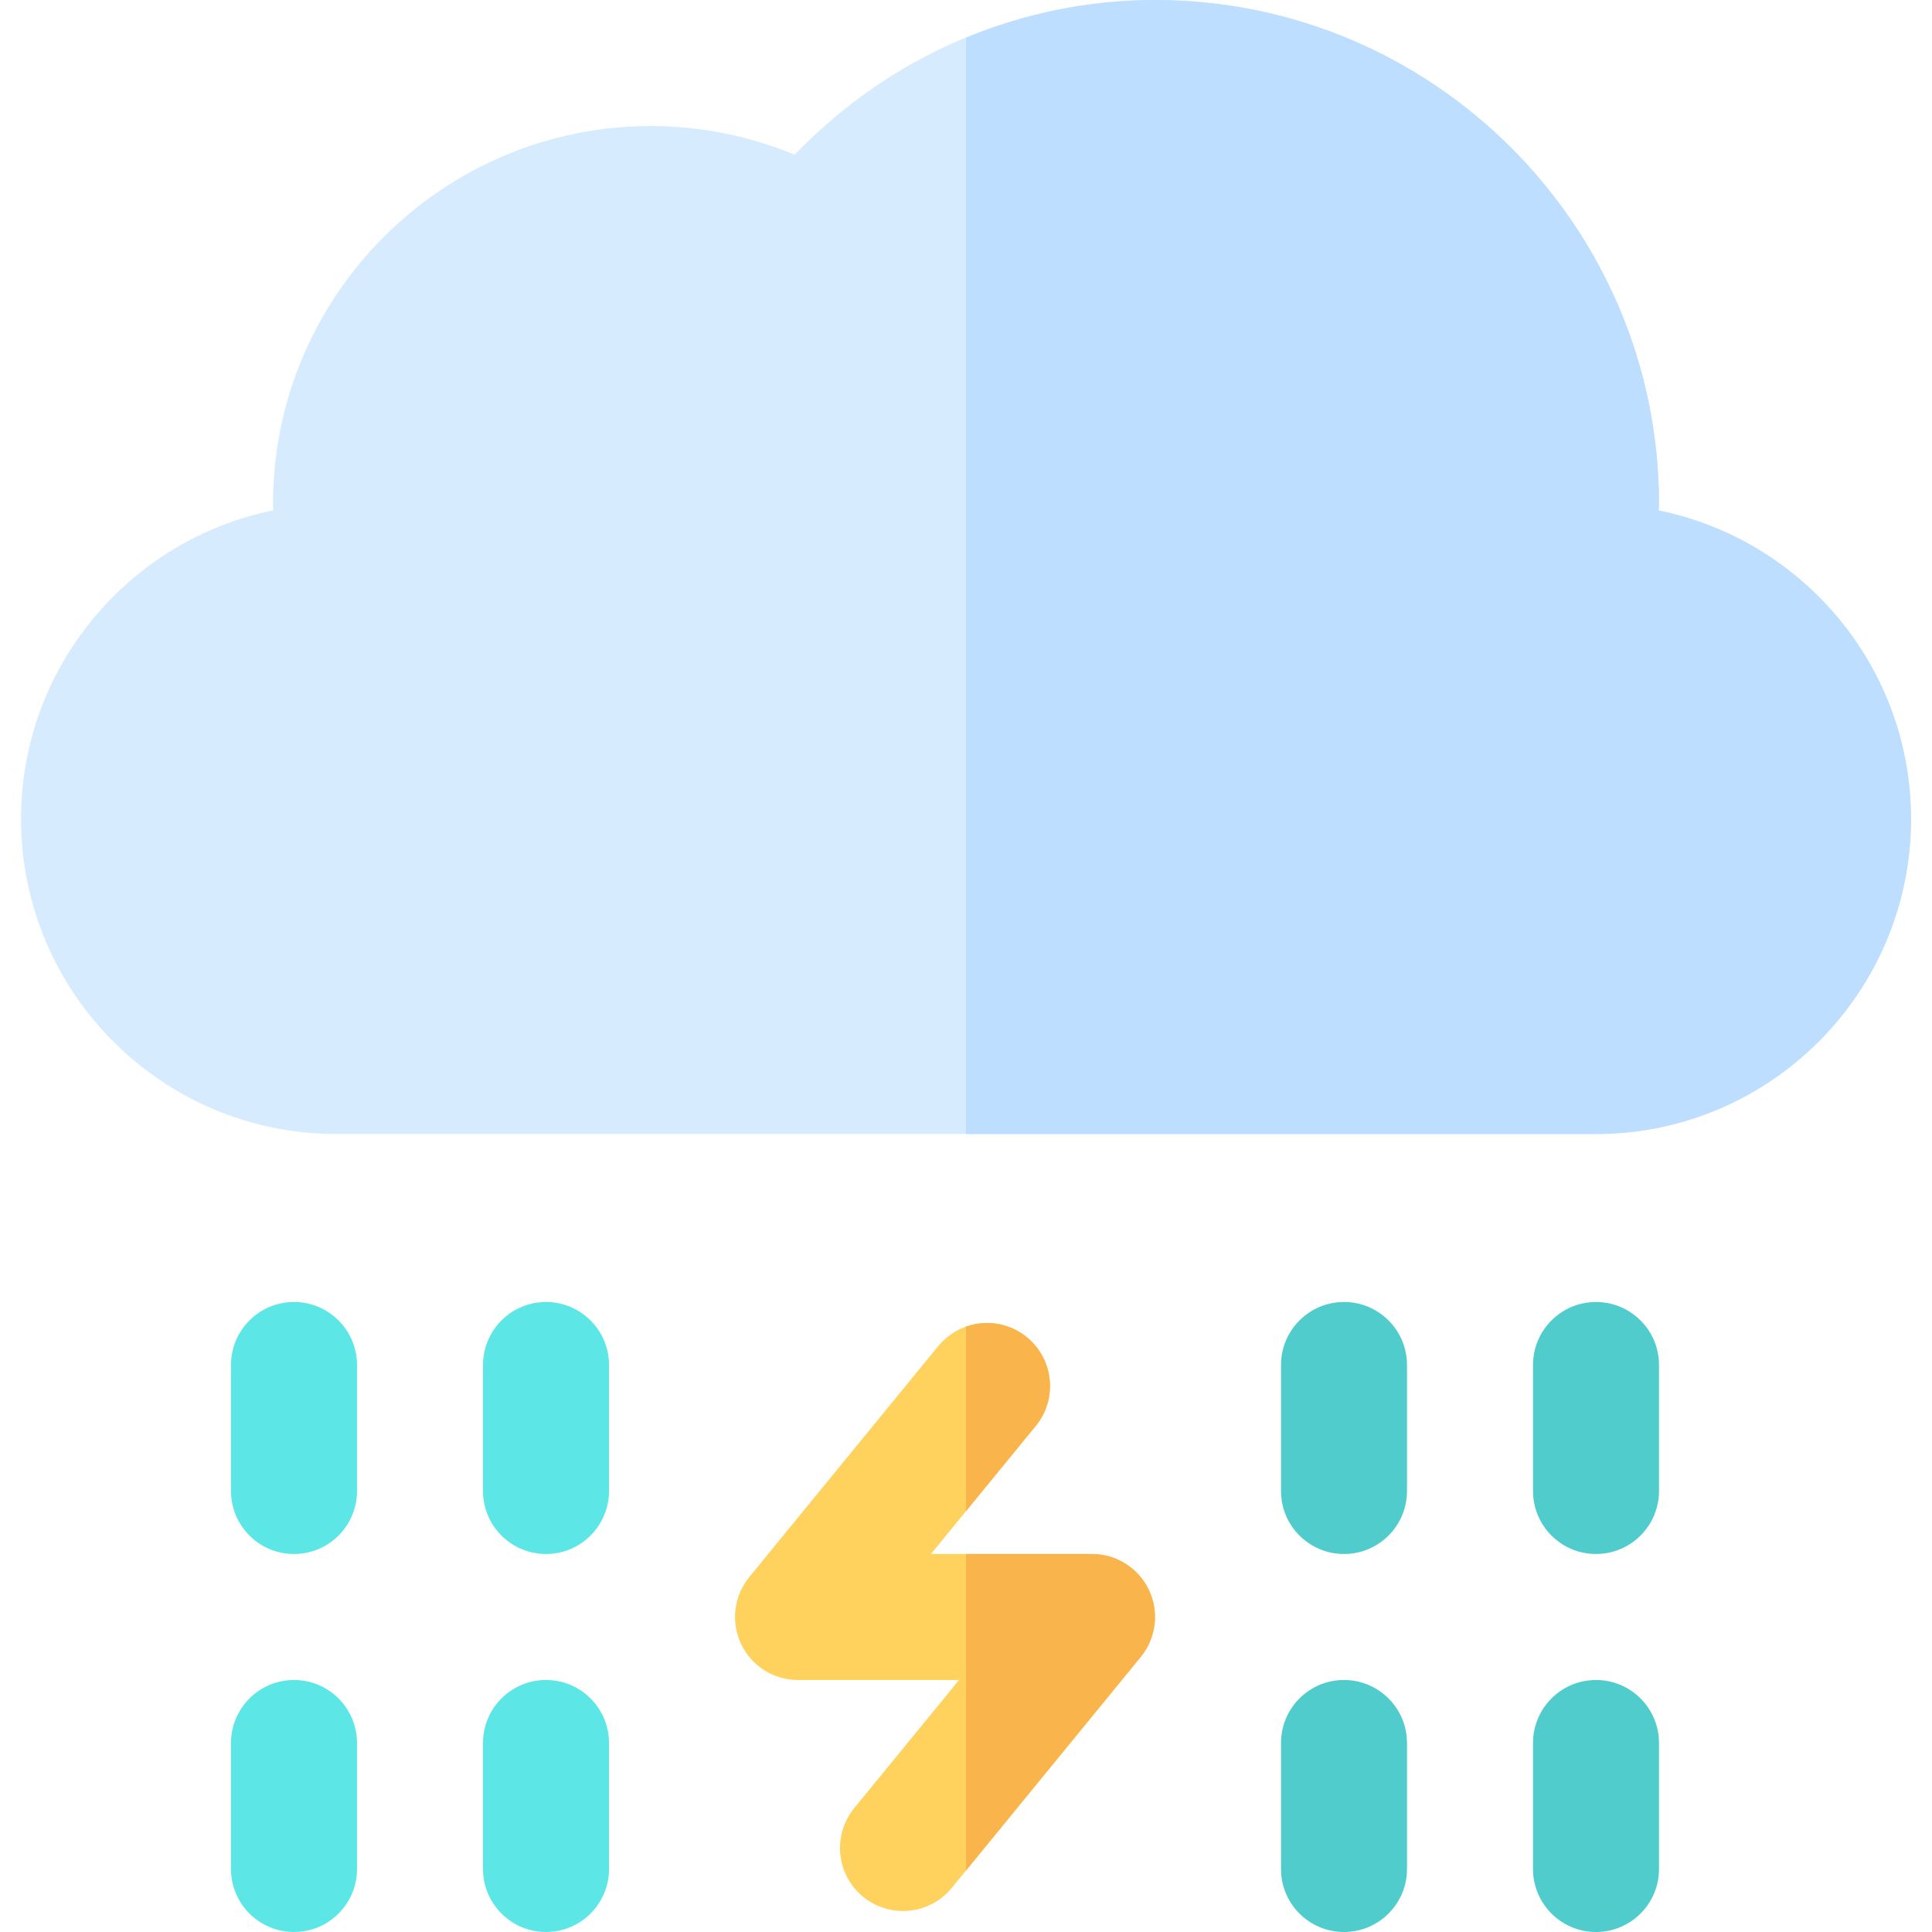 <?xml version="1.0" encoding="iso-8859-1"?>
<!-- Uploaded to: SVG Repo, www.svgrepo.com, Generator: SVG Repo Mixer Tools -->
<svg height="800px" width="800px" version="1.1" id="Layer_1" xmlns="http://www.w3.org/2000/svg" xmlns:xlink="http://www.w3.org/1999/xlink" 
	 viewBox="0 0 512 512" xml:space="preserve">
<g>
	<path style="fill:#5CE6E6;" d="M77.913,411.826c-9.217,0-16.696-7.473-16.696-16.696v-33.391c0-9.223,7.479-16.696,16.696-16.696
		s16.696,7.473,16.696,16.696v33.391C94.609,404.353,87.13,411.826,77.913,411.826z"/>
	<path style="fill:#5CE6E6;" d="M77.913,512c-9.217,0-16.696-7.473-16.696-16.696v-33.391c0-9.223,7.479-16.696,16.696-16.696
		s16.696,7.473,16.696,16.696v33.391C94.609,504.527,87.13,512,77.913,512z"/>
	<path style="fill:#5CE6E6;" d="M144.696,411.826c-9.217,0-16.696-7.473-16.696-16.696v-33.391c0-9.223,7.479-16.696,16.696-16.696
		s16.696,7.473,16.696,16.696v33.391C161.391,404.353,153.913,411.826,144.696,411.826z"/>
	<path style="fill:#5CE6E6;" d="M144.696,512c-9.217,0-16.696-7.473-16.696-16.696v-33.391c0-9.223,7.479-16.696,16.696-16.696
		s16.696,7.473,16.696,16.696v33.391C161.391,504.527,153.913,512,144.696,512z"/>
</g>
<g>
	<path style="fill:#51CCCC;" d="M356.174,411.826c-9.217,0-16.696-7.473-16.696-16.696v-33.391c0-9.223,7.479-16.696,16.696-16.696
		c9.217,0,16.696,7.473,16.696,16.696v33.391C372.87,404.353,365.391,411.826,356.174,411.826z"/>
	<path style="fill:#51CCCC;" d="M356.174,512c-9.217,0-16.696-7.473-16.696-16.696v-33.391c0-9.223,7.479-16.696,16.696-16.696
		c9.217,0,16.696,7.473,16.696,16.696v33.391C372.87,504.527,365.391,512,356.174,512z"/>
	<path style="fill:#51CCCC;" d="M422.957,411.826c-9.217,0-16.696-7.473-16.696-16.696v-33.391c0-9.223,7.479-16.696,16.696-16.696
		c9.217,0,16.696,7.473,16.696,16.696v33.391C439.652,404.353,432.174,411.826,422.957,411.826z"/>
	<path style="fill:#51CCCC;" d="M422.957,512c-9.217,0-16.696-7.473-16.696-16.696v-33.391c0-9.223,7.479-16.696,16.696-16.696
		c9.217,0,16.696,7.473,16.696,16.696v33.391C439.652,504.527,432.174,512,422.957,512z"/>
</g>
<path style="fill:#FFD15D;" d="M302.314,439.096L256,495.705l-3.773,4.608c-3.306,4.04-8.092,6.122-12.934,6.122
	c-3.718,0-7.457-1.235-10.563-3.773c-7.135-5.843-8.192-16.362-2.349-23.496l27.782-33.948h-42.685
	c-6.445,0-12.321-3.718-15.082-9.539c-2.771-5.832-1.926-12.733,2.159-17.731l50.087-61.217c2.015-2.449,4.575-4.185,7.357-5.165
	c5.098-1.814,10.941-1.091,15.549,2.349c0.2,0.156,0.401,0.312,0.59,0.467c7.135,5.844,8.192,16.362,2.349,23.496L256,400.473
	l-9.294,11.353h42.685c6.445,0,12.321,3.718,15.082,9.539C307.245,427.197,306.399,434.098,302.314,439.096z"/>
<path style="fill:#D7EBFF;" d="M439.554,135.277c0.013-0.587,0.098-1.119,0.098-1.712C439.652,59.918,379.739,0,306.087,0
	c-36.24,0-70.331,14.831-95.506,40.996c-11.894-4.9-24.772-7.604-38.059-7.604c-55.239,0-100.174,44.94-100.174,100.174
	c0,0.557,0.075,1.113,0.085,1.67c-38.099,7.723-66.867,41.463-66.867,81.809c0,46.032,37.446,83.478,83.478,83.478h333.913
	c46.032,0,83.478-37.446,83.478-83.478C506.435,176.759,477.739,143.066,439.554,135.277z"/>
<g>
	<path style="fill:#F9B54C;" d="M274.488,377.878L256,400.473v-48.907c5.098-1.814,10.941-1.091,15.549,2.349
		c0.2,0.156,0.401,0.312,0.59,0.467C279.274,360.225,280.331,370.744,274.488,377.878z"/>
	<path style="fill:#F9B54C;" d="M302.314,439.096L256,495.705v-83.879h33.391c6.445,0,12.321,3.718,15.082,9.539
		C307.245,427.197,306.399,434.098,302.314,439.096z"/>
</g>
<path style="fill:#BDDEFF;" d="M439.554,135.277c0.013-0.587,0.098-1.119,0.098-1.712C439.652,59.918,379.739,0,306.087,0
	C288.63,0,271.704,3.519,256,10.011v290.511h166.957c46.032,0,83.478-37.446,83.478-83.478
	C506.435,176.759,477.739,143.066,439.554,135.277z"/>
</svg>